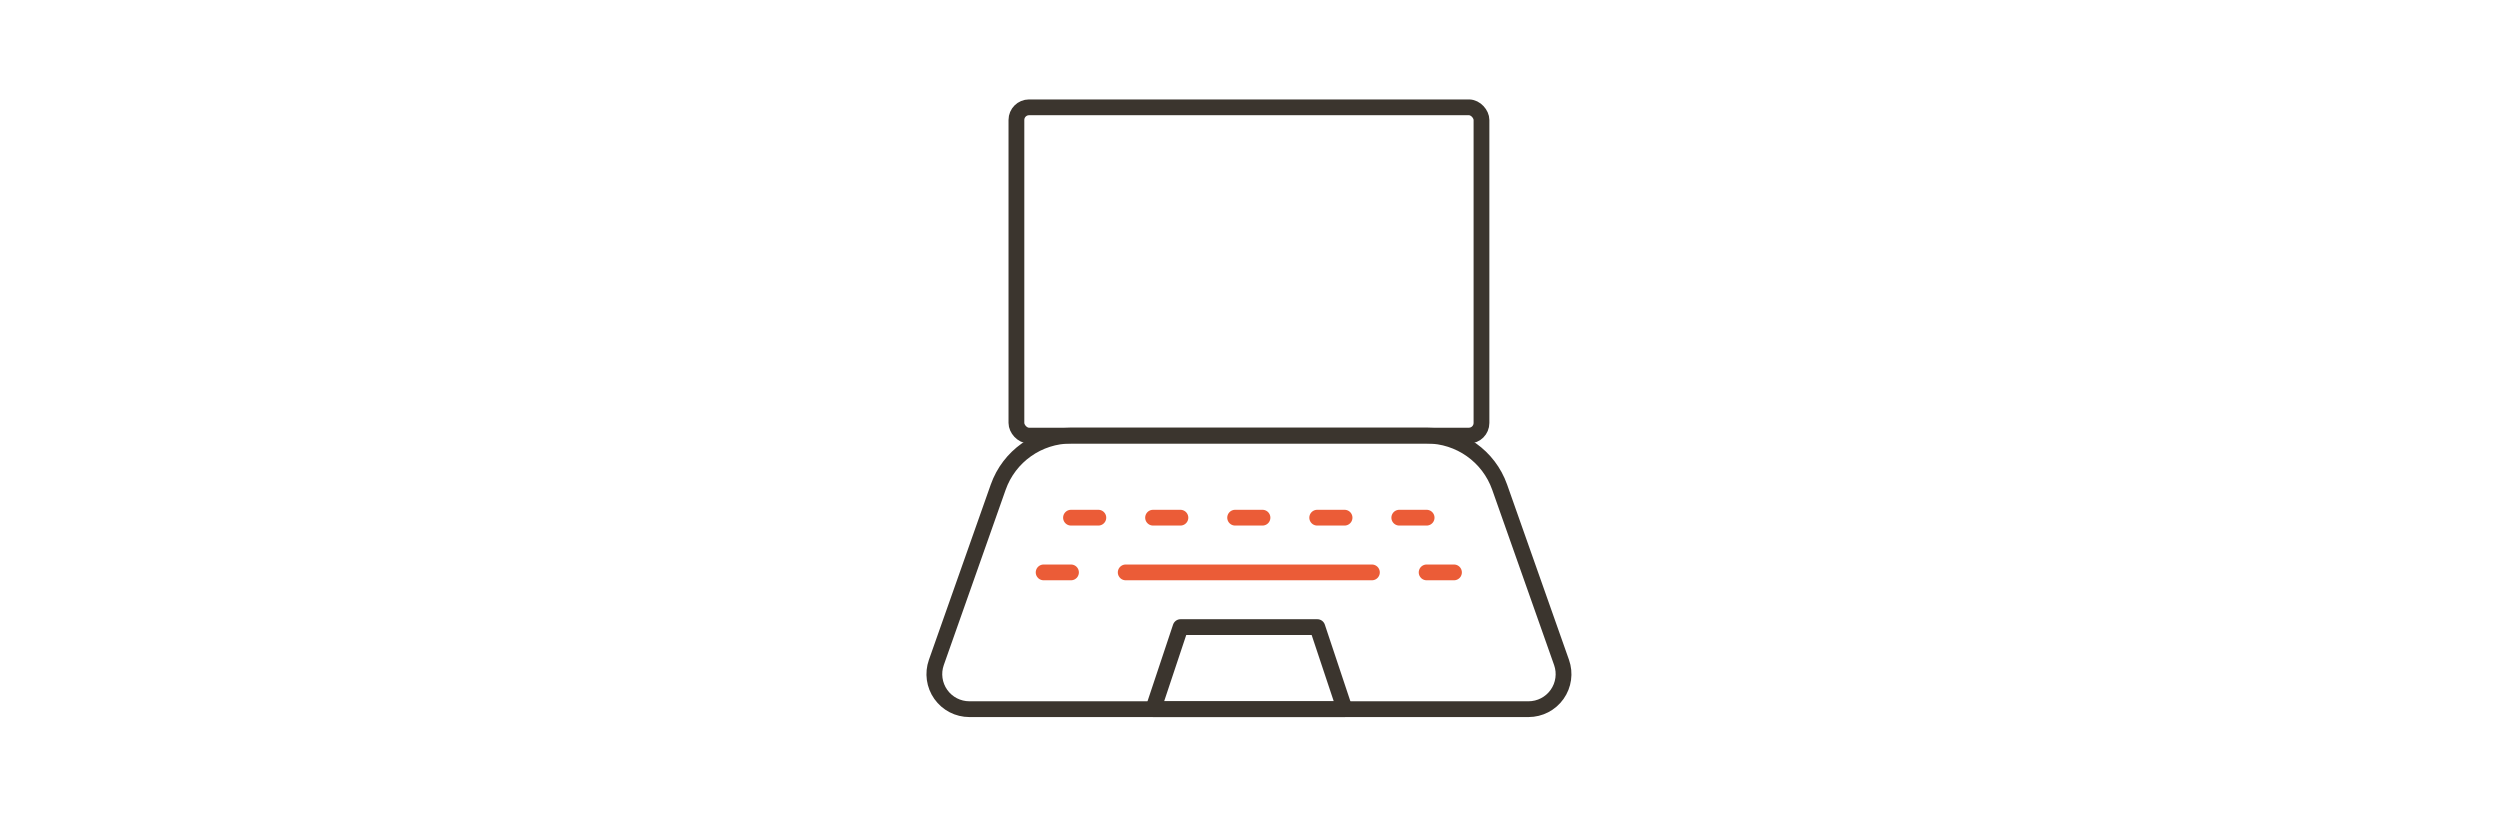 <?xml version="1.0" encoding="UTF-8"?>
<svg width="396px" height="130px" viewBox="0 0 396 130" version="1.1" xmlns="http://www.w3.org/2000/svg" xmlns:xlink="http://www.w3.org/1999/xlink">
    <title>Group 4 4</title>
    <g id="Pensions-&amp;-Retirement" stroke="none" stroke-width="1" fill="none" fill-rule="evenodd">
        <g id="PC---PR---Combine-my-pensions@2x" transform="translate(-732, -932)">
            <g id="Group-2" transform="translate(732, 932)">
                <rect id="Rectangle" x="0" y="0" width="396" height="130"></rect>
                <g id="streamline-icon-laptop@104x104" transform="translate(148, 17)" stroke-linecap="round" stroke-linejoin="round" stroke-width="2.5">
                    <rect id="Rectangle" stroke="#3B352E" x="13" y="0" width="73.667" height="52" rx="2"></rect>
                    <path d="M99.35,87.936 C99.949,89.635 99.687,91.519 98.646,92.989 C97.606,94.459 95.916,95.333 94.115,95.333 L5.551,95.333 C3.749,95.333 2.06,94.459 1.02,92.989 C-0.021,91.519 -0.283,89.635 0.316,87.936 L10.114,60.173 C11.843,55.275 16.472,52 21.666,52 L78,52 C83.193,51.999 87.822,55.275 89.548,60.173 L99.35,87.936 Z" id="Path" stroke="#3B352E"></path>
                    <polygon id="Path" stroke="#3B352E" points="65 95.333 34.666 95.333 39 82.333 60.666 82.333"></polygon>
                    <line x1="21.645" y1="65" x2="25.978" y2="65" id="Path" stroke="#EB5C37"></line>
                    <line x1="34.645" y1="65" x2="38.978" y2="65" id="Path" stroke="#EB5C37"></line>
                    <line x1="60.645" y1="65" x2="64.978" y2="65" id="Path" stroke="#EB5C37"></line>
                    <line x1="73.645" y1="65" x2="77.978" y2="65" id="Path" stroke="#EB5C37"></line>
                    <line x1="47.645" y1="65" x2="51.978" y2="65" id="Path" stroke="#EB5C37"></line>
                    <line x1="17.311" y1="73.667" x2="21.645" y2="73.667" id="Path" stroke="#EB5C37"></line>
                    <line x1="30.311" y1="73.667" x2="69.311" y2="73.667" id="Path" stroke="#EB5C37"></line>
                    <line x1="77.978" y1="73.667" x2="82.311" y2="73.667" id="Path" stroke="#EB5C37"></line>
                </g>
            </g>
        </g>
    </g>
</svg>